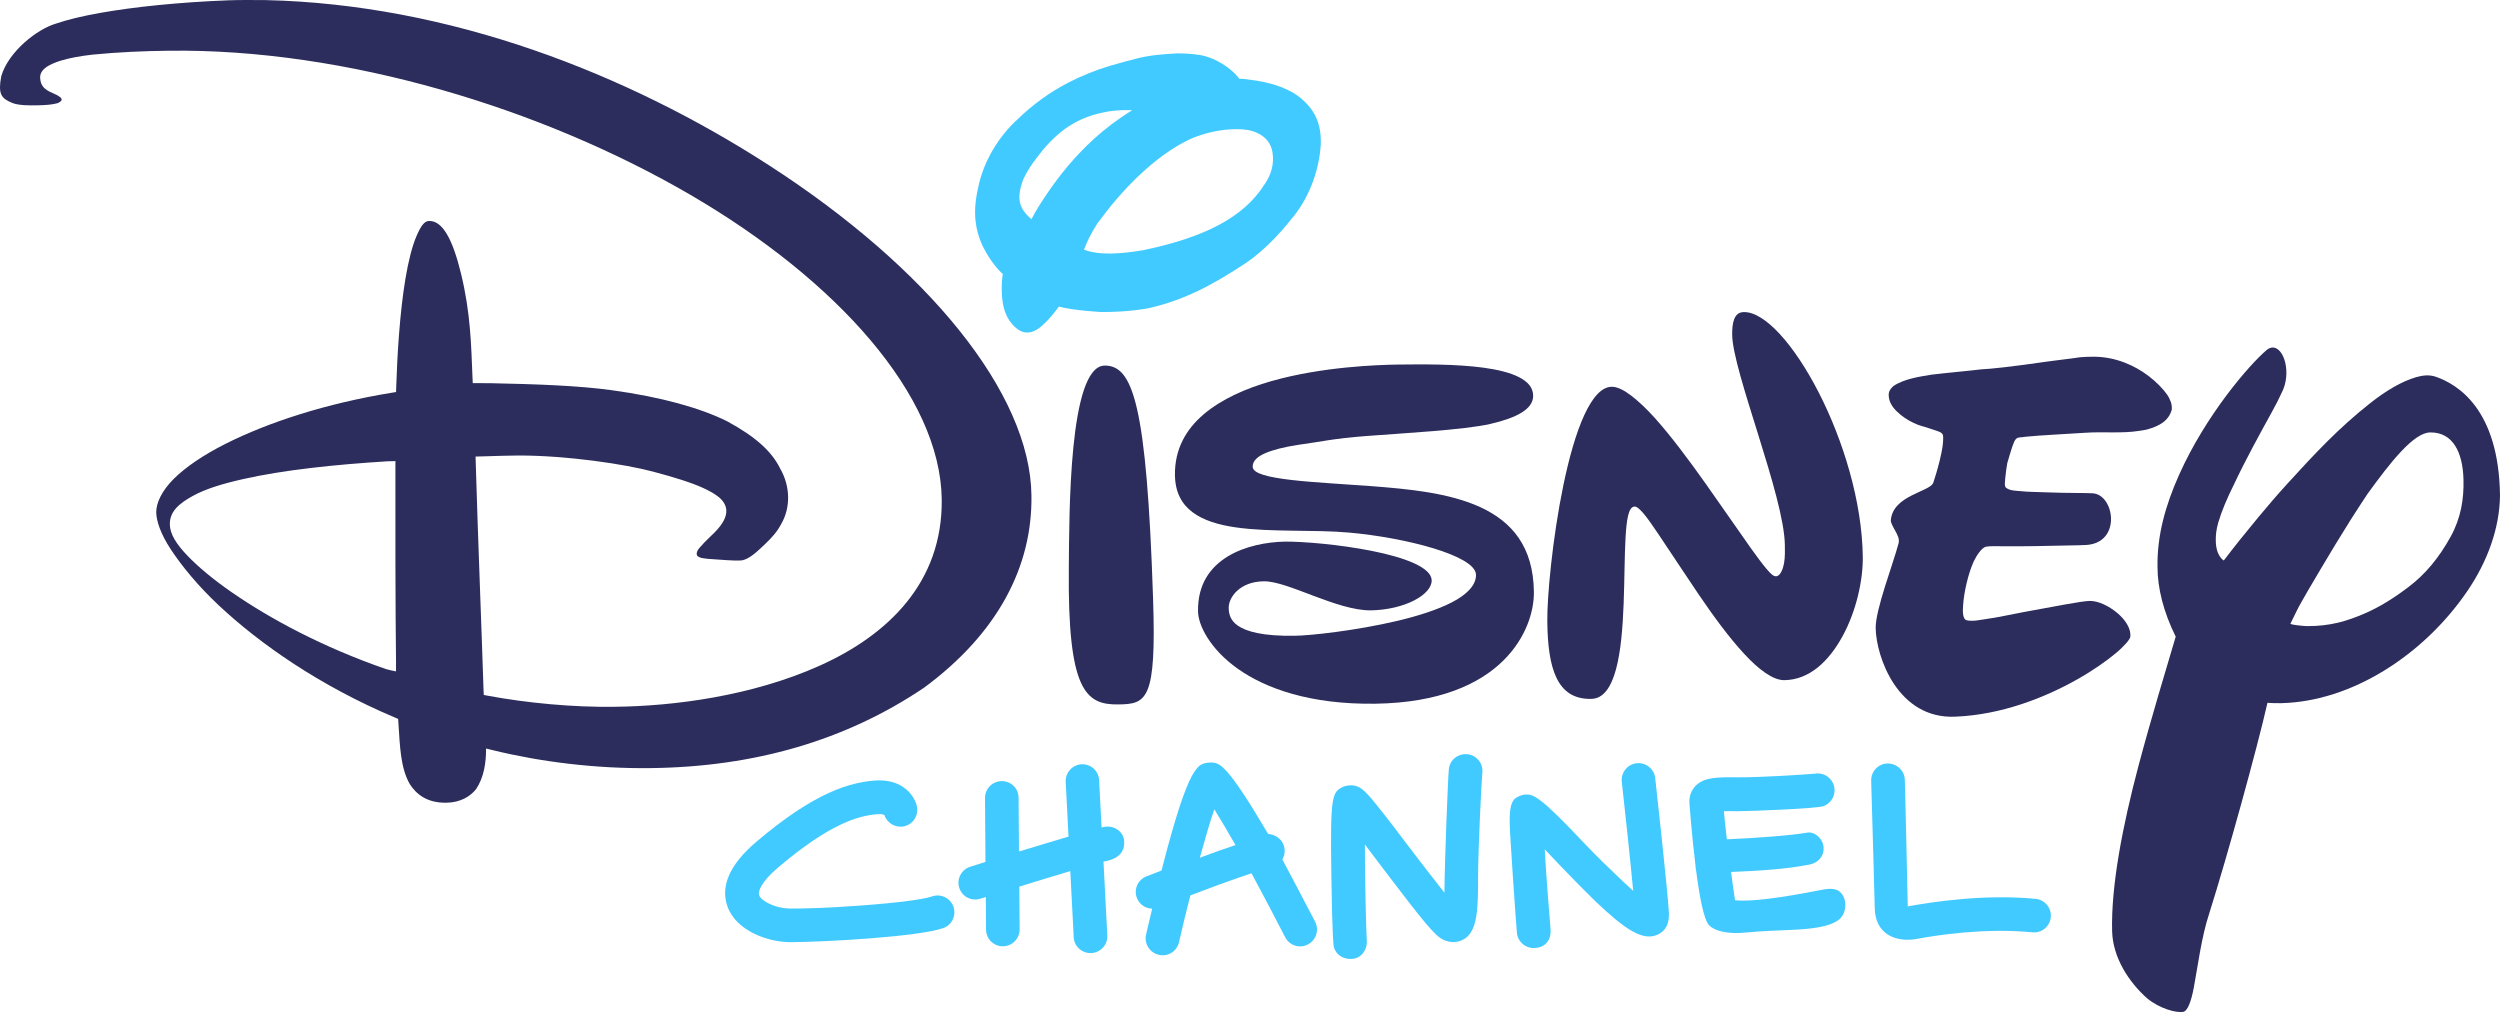 <?xml version="1.0" encoding="UTF-8" standalone="no"?>
<svg
   version="1.1"
   width="1331.617"
   height="539.055"
   xml:space="preserve"
   viewBox="0 0 1331.617 539.055"
   id="svg77882"
   xmlns="http://www.w3.org/2000/svg"
   xmlns:svg="http://www.w3.org/2000/svg"><defs
     id="defs48" /><path
     d="m 928.89,165.801 0.008,0.428 c 5.493,-0.097 12.238,4.224 19.198,11.799 6.96,7.574 14.138,18.354 20.627,30.997 12.978,25.286 23.099,58.026 23.486,87.506 0.149,12.845 -3.591,29.257 -10.838,42.451 -7.247,13.194 -17.551,23.127 -30.93,23.3 -6.016,0.08 -13.573,-5.531 -21.519,-14.132 -7.945,-8.601 -16.4,-20.125 -24.228,-31.664 -7.829,-11.539 -15.333,-23.092 -21.203,-31.765 -2.935,-4.336 -5.61,-8.251 -7.724,-10.796 -1.057,-1.273 -1.998,-2.279 -2.827,-2.98 -0.829,-0.701 -1.539,-1.134 -2.257,-1.127 -0.858,0.008 -1.59,0.533 -2.139,1.354 -0.549,0.821 -0.971,1.957 -1.324,3.381 -0.706,2.847 -1.117,7.148 -1.39,11.939 -0.544,9.583 -0.516,22.32 -1.002,35.053 -0.486,12.734 -1.492,25.466 -4.076,34.98 -1.292,4.757 -2.982,8.706 -5.161,11.442 -2.179,2.736 -4.809,4.265 -8.12,4.297 l -0.002,0.002 c -9.205,0.138 -14.868,-3.927 -18.384,-11.161 -3.516,-7.234 -4.791,-17.672 -4.914,-30.077 v -0.002 c -0.186,-12.461 2.675,-44.239 8.565,-72.629 2.945,-14.195 6.65,-27.551 11.089,-37.222 2.22,-4.835 4.625,-8.747 7.181,-11.374 2.556,-2.627 5.226,-3.961 8.061,-3.77 h 0.002 c 2.747,0.18 6.12,1.878 9.876,4.767 3.756,2.888 8.097,6.95 12.438,11.783 8.683,9.666 18.177,22.414 27.148,35.059 8.972,12.645 17.521,25.189 24.136,34.459 3.307,4.635 6.154,8.45 8.389,11.063 1.118,1.307 2.079,2.313 2.89,2.98 0.405,0.334 0.773,0.484 1.123,0.644 0.35,0.16 1.003,0.241 1.349,0.138 l 0.004,-0.002 0.006,-0.002 c 1.186,-0.395 1.771,-1.243 2.423,-2.47 0.652,-1.227 1.092,-2.746 1.398,-4.376 0.611,-3.26 0.476,-6.971 0.45,-9.606 -0.13,-13.062 -7.115,-36.191 -14.076,-58.562 -3.481,-11.186 -6.958,-22.17 -9.575,-31.57 -2.617,-9.399 -4.367,-17.233 -4.414,-22.013 -0.031,-3.163 0.219,-6.239 1.141,-8.465 0.922,-2.226 2.411,-3.602 5.12,-3.628 z"
     id="path33545"
     style="fill:#2c2d5c" /><path
     id="path73227"
     d="m 1115.605,190.002 v 0.004 c -1.598,-0.011 -5.843,0.068 -7.482,0.257 -6.171,0.945 -11.697,1.467 -16.645,2.181 -20.587,2.972 -31.152,4.069 -36.388,4.3 -6.276,0.806 -17.283,1.725 -26.313,2.822 -5.853,0.977 -14.688,2.188 -20.306,6.105 -1.639,1.407 -2.484,2.954 -2.466,4.704 0.033,3.396 1.742,6.279 4.349,8.782 2.61,2.505 5.419,4.431 8.993,6.147 3.286,1.578 5.065,1.728 7.92,2.742 1.427,0.507 5.162,1.623 6.081,2.105 0.796,0.418 1.459,1.025 1.605,1.785 v 0.008 c 0.22,1.072 -0.019,4.415 -0.329,6.409 -0.31,1.991 -0.811,4.327 -1.387,6.69 -1.15,4.72 -2.591,9.527 -3.399,11.853 v 0.004 0.006 c -0.484,1.483 -2.095,2.448 -4.244,3.529 -2.134,1.073 -4.805,2.166 -7.453,3.529 -2.645,1.361 -5.234,2.955 -7.252,5.055 -2.018,2.099 -3.458,4.722 -3.748,8.042 v 0.01 c -0.056,0.749 0.248,1.551 0.676,2.485 0.428,0.934 1.007,1.978 1.609,3.048 1.196,2.126 2.369,4.36 1.903,6.542 l 0.012,-0.021 -0.012,0.041 v 0.006 0.012 l -0.01,0.043 v -0.018 c -1.541,5.805 -4.626,14.659 -7.318,23.302 -2.695,8.651 -4.979,17.096 -4.926,21.9 v 0.004 0.002 0.002 c 0.075,7.559 3.012,19.8 9.778,29.917 6.764,10.114 17.303,18.114 32.688,17.391 24.538,-0.986 47.724,-10.159 64.855,-19.845 8.566,-4.843 15.617,-9.815 20.561,-13.946 2.472,-2.065 4.319,-3.922 5.659,-5.438 0.677,-0.766 1.181,-1.469 1.525,-2.028 0.172,-0.279 0.305,-0.523 0.401,-0.724 0.095,-0.201 0.16,-0.315 0.187,-0.545 v -0.004 -0.004 c 0.445,-4.311 -2.616,-9.067 -7.018,-12.739 -4.405,-3.674 -10.003,-6.416 -14.598,-6.372 -2.291,0.022 -6.994,0.807 -13.357,1.929 -6.362,1.122 -14.002,2.578 -21.459,3.936 -7.457,1.357 -14.531,3.016 -20.172,3.744 -2.457,0.317 -5.132,0.896 -6.966,0.94 -0.917,0.022 -2.187,-0.004 -2.806,-0.088 -0.649,-0.087 -1.24,-0.262 -1.614,-0.588 l -0.023,-0.022 c -0.604,-0.555 -0.94,-1.8 -1.102,-3.007 -0.161,-1.195 -0.078,-2.687 0.024,-4.391 0.201,-3.408 0.874,-7.647 1.866,-11.851 0.992,-4.205 2.303,-8.371 3.791,-11.641 1.517,-3.132 4.207,-7.317 6.538,-7.85 1.984,-0.411 6.353,-0.227 9.001,-0.23 5.524,-0.008 10.995,0.08 17.034,-0.067 12.076,-0.294 24.174,-0.386 27.437,-0.621 4.747,-0.315 8.021,-2.143 10.119,-4.702 2.101,-2.563 3.034,-5.886 3.007,-9.214 -0.027,-3.329 -1.016,-6.648 -2.717,-9.169 -1.697,-2.515 -4.087,-4.225 -6.942,-4.432 l -0.01,-0.002 h -0.02 c -2.985,-0.248 -13.803,-0.069 -24.235,-0.502 -5.217,-0.217 -10.558,-0.198 -14.503,-0.67 -2.838,-0.256 -5.587,-0.202 -7.671,-1.949 -0.754,-1.307 -0.384,-2.452 -0.23,-4.992 0.171,-2.115 0.624,-5.407 1.068,-7.937 4.728,-16.123 3.966,-13.009 9.718,-14.072 6.645,-0.727 23.589,-1.56 31.542,-2.108 10.244,-0.703 19.752,0.475 29.213,-1.061 1.324,-0.107 2.547,-0.442 3.829,-0.657 7.023,-1.916 11.733,-4.772 13.347,-10.708 0.073,-1.133 -0.119,-2.912 -0.433,-3.728 -0.476,-1.219 -0.983,-2.65 -2.084,-4.196 -2.203,-3.092 -5.583,-6.633 -9.844,-9.886 -7.448,-5.685 -17.569,-10.18 -28.824,-10.282 v -0.002 c 0,-3e-5 -0.01,4e-5 -0.014,0 -0.01,-5e-5 -0.014,-0.003 -0.02,-0.004 z"
     style="fill:#2c2d5c" /><path
     id="path19"
     d="m 1210.004,185.145 c -0.871,0.117 -1.78,0.537 -2.704,1.315 -9.372,7.95 -32.416,34.705 -46.602,66.424 -7.245,16.2 -11.806,32.322 -11.508,49.189 0.028,11.251 3.182,23.887 9.691,37.04 -4.891,16.617 -13.499,44.866 -19.995,69.472 -8.208,31.087 -14.52,63.25 -13.87,87.517 0.415,13.984 8.867,26.98 18.667,35.677 6.686,5.482 15.475,7.892 19.382,7.143 2.14,-0.534 4.063,-5.436 5.457,-12.87 2.094,-11.164 4.106,-27.275 8.312,-39.807 9.437,-29.845 25.526,-87.997 30.919,-111.889 2.373,0.202 4.649,0.213 7.25,0.188 37.583,-0.849 75.974,-25.634 99.226,-59.726 10.832,-15.882 17.202,-33.658 17.389,-50.942 -0.63,-46.062 -22.652,-59.15 -34.112,-63.165 -3.699,-1.298 -7.156,-0.752 -10.652,0.217 -7.522,2.214 -15.78,7.042 -24.264,13.726 -16.87,13.29 -29.434,26.785 -44.023,42.763 -5.462,5.982 -10.703,12.073 -15.662,18.075 -6.698,8.107 -12.883,15.757 -18.409,23.057 0,0 -4.269,-2.235 -4.269,-10.879 -0.034,-2.477 0.246,-5.589 1.313,-9.269 1.665,-5.743 4.539,-12.69 8.214,-20.027 6.295,-13.431 14.347,-28.009 20.05,-38.346 2.464,-4.466 4.321,-8.146 5.367,-10.492 5.763,-10.646 1.362,-25.266 -5.166,-24.391 z m 84.53,45.188 c 11.992,-0.087 17.23,10.547 17.629,25.028 0.287,10.414 -1.383,20.578 -6.768,30.374 -6.276,11.416 -13.566,20.165 -22.559,26.963 -7.692,5.814 -15.391,10.713 -23.657,14.226 -9.002,3.826 -17.707,6.631 -30.331,6.571 -1.518,-0.018 -8.036,-0.57 -8.886,-1.239 l 3.49,-7.116 c 1.296,-2.643 3.132,-5.716 5.908,-10.601 9.27,-15.734 18.915,-32.254 31.578,-51.311 12.16,-16.819 24.754,-32.942 33.596,-32.894 z"
     style="fill:#2c2d5c" /><path
     id="path33753"
     d="M 141.381,0.051 C 134.526,-0.009 127.925,-0.059 121.714,0.164 95.234,1.193 71.475,3.649 53.192,6.901 44.05,8.526 35.798,10.505 29.879,12.557 19.982,15.415 4.638,27.233 0.681,40.541 c -1.819,9.61 -0.062,11.924 6.063,14.359 3.31,1.289 9.001,1.287 13.106,1.198 l 0.02,-0.002 h 0.02 c 4.108,-0.041 8.139,-0.395 10.523,-1.077 1.192,-0.341 1.942,-1.077 2.208,-1.329 0.401,-0.708 0.182,-1.112 -0.373,-1.784 -0.581,-0.5 -1.794,-1.279 -3.273,-1.905 -1.289,-0.546 -3.555,-1.478 -5.144,-2.898 -1.589,-1.419 -2.426,-3.345 -2.452,-6.024 -0.024,-2.518 1.912,-4.401 3.62,-5.555 1.708,-1.154 4.815,-2.443 7.223,-3.175 4.816,-1.463 10.043,-2.431 17.01,-3.245 13.905,-1.342 27.022,-1.924 40.417,-2.079 94.857,-1.272 199.397,30.892 278.084,76.754 78.327,45.651 133.175,107.103 133.869,162.149 0.571,44.514 -28.915,72.46 -65.074,88.678 -36.153,16.215 -77.96,21.546 -109.136,21.857 -22.213,0.333 -46.733,-2.028 -67.127,-5.807 l -2.591,-0.479 -0.123,-2.632 c -0.943,-30.07 -3.114,-84.656 -4.152,-121.025 l -0.096,-3.335 3.337,-0.084 c 7.077,-0.175 13.944,-0.481 19.651,-0.481 h 0.006 c 25.884,0 56.74,4.622 71.742,8.642 10.475,2.807 20.016,5.667 26.709,8.759 3.346,1.546 6.09,3.108 8.198,4.845 2.108,1.738 3.882,4.235 3.923,7.126 0.152,5.748 -5.702,11.172 -8.952,14.245 -1.737,1.696 -3.537,3.433 -4.795,4.957 -2.482,2.57 -2.728,4.897 -0.604,5.58 0.944,0.468 1.955,0.623 4.408,0.889 7.666,0.46 13.445,1.136 17.883,0.854 4.432,-0.492 9.155,-5.42 13.04,-9.034 3.291,-3.211 6.04,-6.113 8.327,-10.515 4.935,-8.548 4.874,-19.861 -0.637,-29.407 -4.411,-8.965 -12.768,-16.761 -28.158,-25.128 -14.28,-7.104 -35.103,-12.961 -61.455,-16.578 -18.125,-2.488 -39.82,-3.218 -65.029,-3.753 -3.032,-0.005 -6.065,-0.009 -9.097,-0.014 l -0.137,-3.216 c -0.719,-16.855 -0.949,-33.9 -6.117,-55.15 -2.076,-8.533 -4.546,-15.998 -7.497,-20.962 -2.949,-4.96 -6.043,-7.089 -9.376,-7.053 -0.957,0.016 -1.892,0.226 -3.105,1.485 -1.214,1.261 -2.42,3.525 -3.636,6.323 -2.433,5.596 -4.457,13.797 -6,23.032 -3.086,18.47 -4.37,41.336 -4.888,57.34 l -0.09,2.929 -2.696,0.444 c -34.056,5.586 -64.935,15.438 -88.256,27.205 -11.66,5.883 -21.208,12.351 -27.557,18.702 -6.349,6.351 -9.242,12.787 -9.242,17.612 v 0.008 0.006 c 0.042,4.426 2.141,11.354 7.897,20.036 5.757,8.683 14.24,19.116 25.312,29.514 22.144,20.797 54.242,43.084 93.76,59.781 l 1.889,0.799 0.133,2.048 c 0.822,12.621 1.125,24.086 6.063,32.662 3.308,5.179 8.934,10.1 19.446,9.937 h 0.01 0.01 c 7.43,-0.074 12.822,-3.35 15.867,-7.272 4.12,-6.118 5.365,-14.067 5.297,-21.592 l 3.622,0.887 c 25.529,6.251 54.997,9.93 84.278,9.535 54.922,-0.667 103.495,-14.603 145.346,-42.788 39.462,-29.078 57.85,-64.797 57.247,-102.519 C 548.731,209.335 494.164,142.712 409.96,88.265 333.867,39.063 239.334,2.231 141.381,0.051 Z M 210.628,245.602 l -0.018,4.234 c -0.037,30.507 -0.023,73.553 0.334,102.855 l -0.014,4.922 c -1.749,-0.308 -3.499,-0.748 -5.248,-1.198 -33.828,-11.698 -61.905,-26.883 -82.099,-40.844 -10.188,-7.044 -18.165,-13.765 -23.817,-19.673 -5.652,-5.908 -9.195,-11.286 -9.3,-16.467 -0.145,-7.155 5.127,-11.3 12.002,-15.15 6.875,-3.85 15.807,-6.55 26.808,-9.05 21.74,-4.941 49.587,-7.822 76.853,-9.507 z"
     style="fill:#2c2d5c" /><path
     d="m 744.062,194.187 c 13.121,-0.143 31.314,-0.368 46.212,1.67 7.449,1.019 14.073,2.61 18.8,5.025 4.726,2.415 7.518,5.58 7.56,9.871 0.035,3.598 -2.14,6.522 -6.135,9.006 -3.995,2.484 -9.781,4.464 -16.752,6.061 -13.941,3.193 -46.872,4.969 -65.56,6.394 -18.688,1.425 -23.569,2.961 -37.201,4.809 -7.033,1.105 -12.903,2.564 -17.062,4.368 -2.079,0.902 -3.734,1.915 -4.889,3.091 -1.154,1.174 -1.804,2.533 -1.808,4.035 0,6.4e-4 10e-6,0.001 0,0.002 v 0.002 c -0.006,1 0.611,1.875 1.614,2.59 1.004,0.716 2.42,1.324 4.198,1.87 3.557,1.093 8.568,1.931 14.524,2.635 11.911,1.408 27.586,2.168 42.707,3.313 20.164,1.536 41.789,3.602 58.382,11.289 16.594,7.687 28.077,20.902 28.369,45.012 0.292,19.684 -16.095,58.623 -84.435,59.6 -34.657,0.491 -58.398,-8.08 -73.288,-18.621 -14.889,-10.54 -21.107,-23.298 -21.178,-30.608 v -0.002 c -0.217,-14.38 6.52,-23.51 15.756,-29.165 9.235,-5.654 20.991,-7.778 30.667,-7.941 9.209,-0.09 28.793,1.485 46.039,4.922 8.623,1.719 16.668,3.905 22.531,6.563 2.931,1.329 5.314,2.778 6.946,4.319 1.632,1.541 2.504,3.147 2.521,4.852 0.037,3.765 -3.522,7.699 -9.418,10.713 -5.896,3.013 -14.056,5.086 -22.945,5.248 -8.938,0.109 -20.014,-3.775 -30.423,-7.69 -10.408,-3.915 -20.121,-7.872 -26.634,-7.785 h -0.002 c -12.956,0.127 -18.743,8.712 -18.691,14.046 0.025,2.524 0.388,6.556 4.966,9.641 4.578,3.086 13.146,5.579 30.183,5.314 8.262,-0.081 32.407,-2.706 54.438,-7.877 11.016,-2.586 21.617,-5.954 29.389,-9.983 3.886,-2.014 6.993,-4.218 9.238,-6.645 2.246,-2.427 3.534,-5.099 3.505,-7.985 v -0.006 -0.004 c -0.043,-1.354 -0.712,-2.666 -1.847,-3.917 -1.135,-1.251 -2.744,-2.456 -4.745,-3.628 -4.003,-2.344 -9.584,-4.547 -16.092,-6.528 -13.016,-3.962 -29.738,-7.028 -44.83,-8.373 h -0.002 c -18.604,-1.684 -41.818,-0.104 -60.385,-2.77 -9.284,-1.333 -17.292,-3.73 -23.073,-8.071 -5.781,-4.341 -9.276,-10.598 -9.387,-19.855 -0.16,-13.75 5.873,-24.315 15.368,-32.364 9.496,-8.049 22.365,-13.746 35.985,-17.624 27.239,-7.756 57.057,-8.644 66.888,-8.82 z"
     id="path33074"
     style="fill:#2c2d5c" /><path
     d="m 588.346,194.725 c -19.158,0.4 -18.774,79.394 -19.046,108.005 -0.652,65.13 8.984,72.653 26.158,72.486 15.348,-0.149 20.563,-2.082 18.716,-56.596 -3.422,-103.509 -10.754,-124.041 -25.827,-123.895"
     id="path11"
     style="fill:#2c2d5c" /><path
     id="path37643"
     d="m 626.967,28.447 c -7.349,0.321 -15.554,1.118 -21.532,2.729 -4.094,0.984 -8.219,2.232 -14.431,3.937 -7.582,2.3 -15.067,5.34 -21.941,8.88 -10.252,5.28 -19.29,11.994 -27.336,19.812 -9.207,8.393 -17.929,21.579 -20.871,36.863 -2.941,13.187 -1.112,22.158 2.254,29.774 5.209,10.794 11.011,15.467 11.011,15.467 -0.503,3.059 -0.627,6.866 -0.496,10.09 0.254,7.388 1.957,13.778 7.564,18.689 3.895,3.381 7.989,3.108 12.179,0.162 3.633,-2.674 7.718,-7.476 10.647,-11.549 7.869,2.14 22.527,2.898 22.527,2.898 6.075,0.054 15.735,-0.305 25.19,-2.016 19.178,-4.397 33.872,-12.204 52.084,-24.219 8.505,-5.807 17.05,-14.444 24.04,-23.289 8.715,-10.12 14.855,-24.997 15.667,-40.038 0.403,-13.486 -5.533,-19.916 -10.512,-24.249 -5.363,-4.532 -14.515,-8.547 -28.51,-10.091 -1.723,-0.314 -4.309,-0.33 -4.309,-0.33 0,0 -1.966,-2.405 -3.334,-3.62 -7.621,-6.894 -15.33,-8.699 -17.876,-9.058 -4.177,-0.649 -7.876,-0.839 -12.015,-0.84 z m -23.888,30.274 c -7.832,4.783 -14.46,9.892 -20.223,15.116 -10.421,9.523 -18.264,19.191 -24.969,29.057 -3.062,4.506 -6.228,9.394 -8.498,13.873 -1.085,-0.935 -2.765,-2.553 -3.634,-3.814 -4.379,-5.37 -2.713,-12.259 -0.678,-17.502 1.993,-4.223 4.361,-7.847 6.934,-11.135 8.819,-11.843 19.181,-21.161 35.653,-24.411 3.524,-0.792 6.102,-1.014 9.311,-1.208 1.862,-0.066 4.306,-0.07 6.102,0.023 z m 55.256,10.084 1.477,0.014 c 8.929,0.059 16.4,3.972 17.907,11.922 1.115,6.284 -0.467,12.16 -4.226,17.53 -10.967,17.465 -31.988,28.241 -64.75,35.028 -11.266,1.875 -23.091,2.895 -31.358,-0.34 1.547,-4.028 3.264,-7.88 7.079,-13.874 3.363,-4.516 6.715,-8.905 10.251,-12.975 14.741,-17.086 28.731,-27.382 40.603,-32.631 7.169,-2.848 15.056,-4.627 23.016,-4.674 z"
     style="fill:#41caff" /><path
     id="path17979"
     d="m 644.853,406.135 c -2.802,0.03 -5.006,0.765 -6.558,2.272 -1.106,1.22 -2.248,2.677 -3.537,5.096 -3.83,7.189 -8.736,21.519 -16.031,50.029 l -0.031,0.123 -0.121,0.047 c -2.265,0.883 -4.14,1.626 -5.508,2.167 -1.368,0.54 -2.199,0.869 -2.475,0.953 l 0.019,-0.006 c -4.634,1.81 -6.826,7.037 -5.006,11.578 v 0.002 c 1.32,3.34 4.413,5.371 7.813,5.576 l 0.297,0.018 -0.068,0.291 c -1.025,4.318 -2.139,8.817 -3.204,13.634 v 0.002 c -1.123,4.812 2.212,10.202 7.809,10.842 4.838,0.555 8.779,-2.684 9.73,-6.834 1.869,-8.082 3.872,-16.577 6.016,-24.847 l 0.033,-0.125 0.119,-0.045 c 9.8,-3.768 22.119,-8.329 32.248,-11.688 l 0.199,-0.066 0.1,0.184 c 5.912,10.929 12.151,22.728 17.834,33.842 v 0.002 c 2.268,4.408 7.635,6.205 12.041,3.906 l 0.002,-0.002 h 0.002 c 4.407,-2.21 6.198,-7.616 3.976,-12.022 -6.705,-12.848 -12.431,-23.822 -17.457,-33.193 l -0.066,-0.123 0.07,-0.119 c 1.145,-1.967 1.487,-4.329 0.887,-6.743 -1.009,-3.869 -4.624,-6.397 -8.384,-6.69 l -0.131,-0.012 -0.065,-0.111 c -10.712,-18.167 -17.155,-27.689 -21.476,-32.64 -2.16,-2.476 -3.788,-3.804 -5.14,-4.509 -1.353,-0.705 -2.795,-0.8 -3.938,-0.787 z m 1.953,24.966 0.275,0.44 c 3.016,4.785 6.714,11.144 10.848,18.315 l 0.152,0.266 -0.291,0.098 c -5.887,1.949 -12.158,4.185 -18.235,6.471 l -0.461,0.172 0.133,-0.473 c 2.713,-9.798 5.193,-18.445 7.407,-24.798 z"
     style="fill:#41caff" /><path
     d="m 465.673,415.773 c 7.694,-0.635 13.073,1.475 16.682,4.391 3.609,2.916 5.447,6.655 6.004,9.255 1.063,4.87 -1.979,9.665 -6.793,10.719 -4.551,0.964 -9.032,-1.652 -10.445,-5.887 l -0.031,-0.092 -0.086,-0.047 c -0.474,-0.26 -1.581,-0.622 -3.814,-0.424 h -0.002 c -10.041,0.839 -25.087,4.908 -52.831,28.463 -4.552,3.874 -7.196,7.052 -8.638,9.494 -1.442,2.442 -1.704,4.141 -1.379,5.119 v 0.002 c 0.587,1.723 2.775,3.379 5.59,4.699 2.815,1.32 6.275,2.275 9.46,2.42 6.712,0.287 23.248,-0.379 39.475,-1.582 8.114,-0.601 16.146,-1.336 22.826,-2.155 6.68,-0.819 11.994,-1.717 14.732,-2.667 4.678,-1.636 9.783,0.84 11.424,5.48 h -0.002 c 1.643,4.733 -0.862,9.835 -5.539,11.426 -6.583,2.284 -22.303,4.14 -38.633,5.417 -16.329,1.277 -33.3,1.99 -42.488,2.039 -6.013,0.033 -13.346,-1.471 -19.73,-4.65 -6.384,-3.179 -11.809,-8.023 -14.079,-14.66 -1.832,-5.421 -1.457,-10.972 1.118,-16.67 2.574,-5.698 7.357,-11.535 14.337,-17.461 31.618,-26.889 50.182,-31.552 62.842,-32.628 z"
     id="path17431"
     style="fill:#41caff" /><path
     d="m 576.081,407.079 c 4.897,-0.232 9.106,3.503 9.365,8.444 l 1.297,25.257 0.315,-0.109 c 0.516,-0.178 0.995,-0.227 1.411,-0.277 l 0.012,-0.002 c 4.846,-0.81 9.853,2.43 10.289,7.393 0.223,2.92 -0.46,5.338 -2.19,7.212 -1.731,1.875 -4.535,3.216 -8.591,3.896 l -0.221,0.037 2.038,39.324 c 0.259,4.941 -3.534,9.119 -8.478,9.396 -0.131,9.7e-4 -0.223,0.002 -0.401,0.004 -4.765,0.052 -8.748,-3.594 -9.007,-8.401 v -0.002 l -1.829,-35.257 -0.305,0.092 c -7.99,2.375 -17.396,5.223 -26.664,8.116 l -0.178,0.055 0.168,22.742 c 0.036,4.897 -3.941,8.992 -8.882,9.046 -4.988,0.054 -8.973,-3.951 -9.009,-8.849 l -0.129,-17.405 -0.32,0.102 c -0.913,0.284 -1.825,0.568 -2.643,0.805 l -0.008,0.002 -0.008,0.004 c -0.878,0.318 -1.762,0.415 -2.567,0.424 -3.875,0.042 -7.405,-2.361 -8.591,-6.223 v -0.002 -0.002 c -1.505,-4.751 1.124,-9.714 5.836,-11.236 1.692,-0.523 4.476,-1.421 7.944,-2.511 l 0.176,-0.057 -0.25,-33.996 c -0.037,-4.991 3.937,-8.992 8.882,-9.046 4.99,-0.054 8.973,3.904 9.009,8.849 l 0.211,28.657 0.32,-0.098 c 8.629,-2.611 17.895,-5.457 25.882,-7.786 l 0.19,-0.055 -1.504,-29.147 c -0.258,-4.894 3.537,-9.119 8.431,-9.396 z"
     id="path17435"
     style="fill:#41caff" /><path
     d="m 781.677,401.729 c 4.926,0.555 8.498,5.048 7.872,10.017 v 0.002 c -0.101,0.817 -0.283,3.661 -0.506,7.762 -0.223,4.101 -0.485,9.438 -0.739,15.162 -0.506,11.448 -0.975,24.443 -1.02,32.218 v 0.002 c 0.002,7.905 0.007,15.113 -0.912,20.894 -0.919,5.781 -2.755,10.105 -6.391,12.344 -3.403,2.089 -7.481,2.248 -11.385,0.326 -4.28,-2.085 -9.689,-8.516 -32.248,-38.262 l -0.002,-0.002 c -2.745,-3.662 -5.863,-7.781 -8.886,-11.762 l -0.449,-0.592 v 0.742 c -0.01,19.354 0.686,45.61 1.006,50.334 v 0.006 0.004 c 0.219,2.048 -0.354,4.367 -1.624,6.231 -1.27,1.863 -3.222,3.272 -5.785,3.554 -5.138,0.524 -8.708,-2.092 -10.041,-5.844 -3e-4,-8.5e-4 -0.002,-10e-4 -0.002,-0.002 -0.05,-0.179 -0.122,-0.405 -0.225,-1.268 -0.105,-0.875 -0.233,-2.376 -0.371,-5.017 -0.277,-5.283 -0.594,-15.137 -0.854,-33.746 -0.275,-20.333 -0.221,-31.193 0.729,-37.267 0.475,-3.037 1.146,-4.886 2.136,-6.098 0.868,-1.064 2.454,-2.017 3.872,-2.579 h 0.002 l 0.002,-0.002 c 3.377,-0.975 6.444,-0.903 9.343,1.237 2.899,2.139 5.803,5.798 9.314,10.215 v 0.002 c 4.505,5.577 10.18,13.081 16.181,21 5.49,7.232 12.653,16.57 18.235,23.575 l 0.442,0.553 0.004,-0.707 c 0.046,-7.621 0.519,-22.848 1.037,-36.7 0.259,-6.926 0.53,-13.508 0.766,-18.626 0.235,-5.118 0.438,-8.789 0.551,-9.828 0.537,-4.923 4.971,-8.386 9.949,-7.876 z"
     id="path17415"
     style="fill:#41caff" /><path
     d="m 871.711,406.533 c 4.956,-0.522 9.43,3.048 9.939,7.989 l 0.498,-0.025 -0.498,0.027 c 0.283,2.48 6.741,60.741 7.284,71.769 0.173,4.087 -0.816,6.707 -2.098,8.44 -1.281,1.732 -2.862,2.586 -3.927,3.095 -5.8e-4,2.7e-4 -10e-4,-2.7e-4 -0.002,0 -6.6e-4,3.1e-4 -10e-4,0.002 -0.002,0.002 -3.909,1.79 -8.193,1.133 -13.468,-1.817 -5.276,-2.951 -11.506,-8.2 -19.186,-15.519 l -0.002,-0.002 -1.334,-1.286 c -4,-3.853 -11.085,-11.017 -17.621,-17.862 -2.348,-2.481 -5.306,-5.618 -8.024,-8.467 l -0.465,-0.486 0.035,0.672 c 0.595,11.872 1.902,27.347 3.057,41.938 0.408,6.172 -3.239,9.903 -8.935,9.984 -4.64,0.025 -8.58,-3.444 -9.001,-8.163 v -0.004 c -3e-4,-0.004 -1.252,-15.926 -2.274,-31.898 -1.025,-16.578 -1.963,-26.523 -1.383,-32.445 0.29,-2.961 0.9,-4.943 1.926,-6.334 1.025,-1.389 2.704,-2.067 4.757,-2.704 1.379,-0.369 3.379,-0.236 4.193,-0.018 1.548,0.415 3.347,1.439 5.729,3.271 4.763,3.664 11.81,10.664 23.643,23.184 v 0.002 c 6.129,6.438 12.029,12.098 15.713,15.589 v -0.002 l 1.333,1.286 c 1.983,1.933 4.885,4.643 7.833,7.307 l 0.477,0.43 -0.06,-0.639 c -1.529,-16.347 -4.331,-42.244 -5.992,-57.294 v -0.002 c -0.599,-4.989 2.951,-9.452 7.858,-10.019 z"
     id="path17419"
     style="fill:#41caff" /><path
     d="m 969.771,412.096 c 3.08,0.55 5.748,2.702 6.883,5.824 1.652,4.698 -0.777,9.812 -5.486,11.497 h -0.002 c -0.382,0.138 -1.32,0.305 -2.624,0.464 -1.304,0.159 -2.99,0.32 -4.939,0.476 -3.898,0.311 -8.849,0.608 -13.925,0.865 -10.148,0.515 -20.798,0.872 -24.524,0.869 -1.3,-0.039 -4.115,-0.07 -6.661,-0.01 l -0.27,0.006 0.025,0.268 c 0.451,4.786 0.645,6.873 1.532,14.466 l 0.025,0.231 0.233,-0.01 c 15.1,-0.634 34.109,-2.035 42.63,-3.561 l -0.004,0.002 c 3.917,-0.636 8.557,3.269 8.683,8.228 v 0.004 0.004 c 0.207,3.832 -2.48,7.788 -7.395,8.76 h -0.002 c -12.697,2.55 -28.064,3.384 -41.632,3.96 l -0.275,0.012 0.039,0.274 c 0.487,3.492 1.616,12.339 2.055,14.633 l 0.037,0.186 0.188,0.016 c 8.428,0.743 23.831,-1.234 45.692,-5.544 2.503,-0.495 4.806,-0.788 6.766,-0.435 1.96,0.353 3.582,1.325 4.812,3.428 2.459,4.337 1.368,10.519 -2.686,13.264 -4.538,3.079 -11.815,4.201 -20.451,4.782 -8.635,0.581 -18.625,0.636 -28.606,1.658 -9.553,0.968 -16.794,-0.773 -19.763,-4.138 -1.263,-1.436 -2.549,-5.307 -3.675,-10.44 -1.126,-5.133 -2.129,-11.547 -2.985,-18.168 l -0.002,-0.008 -0.002,-0.008 c -0.145,-0.744 -0.328,-1.509 -0.334,-2.3 -10e-4,-0.139 -0.003,-0.229 -0.004,-0.413 v -0.016 l -0.002,-0.014 c -1.031,-8.37 -1.854,-16.835 -2.421,-23.242 -0.283,-3.203 -0.502,-5.892 -0.651,-7.797 -0.074,-0.952 -0.13,-1.709 -0.168,-2.236 -0.019,-0.263 -0.033,-0.471 -0.043,-0.615 -0.01,-0.144 -0.014,-0.254 -0.014,-0.229 -0.031,-4.251 1.893,-7.095 3.46,-8.633 h 0.002 v -0.002 c 2.227,-2.204 4.938,-3.335 8.509,-3.907 3.571,-0.573 7.993,-0.577 13.579,-0.515 11.391,0.169 37.785,-1.581 41.198,-1.926 l 0.01,-0.002 0.01,-0.002 c 1.077,-0.196 2.15,-0.191 3.177,-0.008 z"
     id="path17423"
     style="fill:#41caff" /><path
     d="m 1005.473,406.67 c 4.877,-0.026 9.032,3.835 9.126,8.745 v 0.004 0.004 c 0.028,0.584 0.129,4.514 0.266,10.185 0.137,5.671 0.309,13.102 0.485,20.749 0.351,15.295 0.709,31.458 0.803,36.138 l 0.01,0.342 0.325,-0.109 c 0.243,-0.083 0.548,-0.13 0.957,-0.178 h 0.01 l 0.01,-0.002 c 11.188,-1.987 39.306,-6.469 66.779,-3.777 v 0 c 4.926,0.465 8.591,4.864 8.104,9.779 v 0.002 c -0.442,4.915 -4.828,8.553 -9.754,8.044 v 0 c -25.625,-2.482 -51.342,1.61 -61.584,3.503 -5.779,1.055 -11.364,0.351 -15.505,-2.329 -4.142,-2.681 -6.869,-7.331 -6.94,-14.288 -0.035,-3.389 -1.25,-45.766 -1.887,-67.657 -0.14,-4.955 3.889,-9.129 8.804,-9.156 z"
     id="path17427"
     style="fill:#41caff" /></svg>
